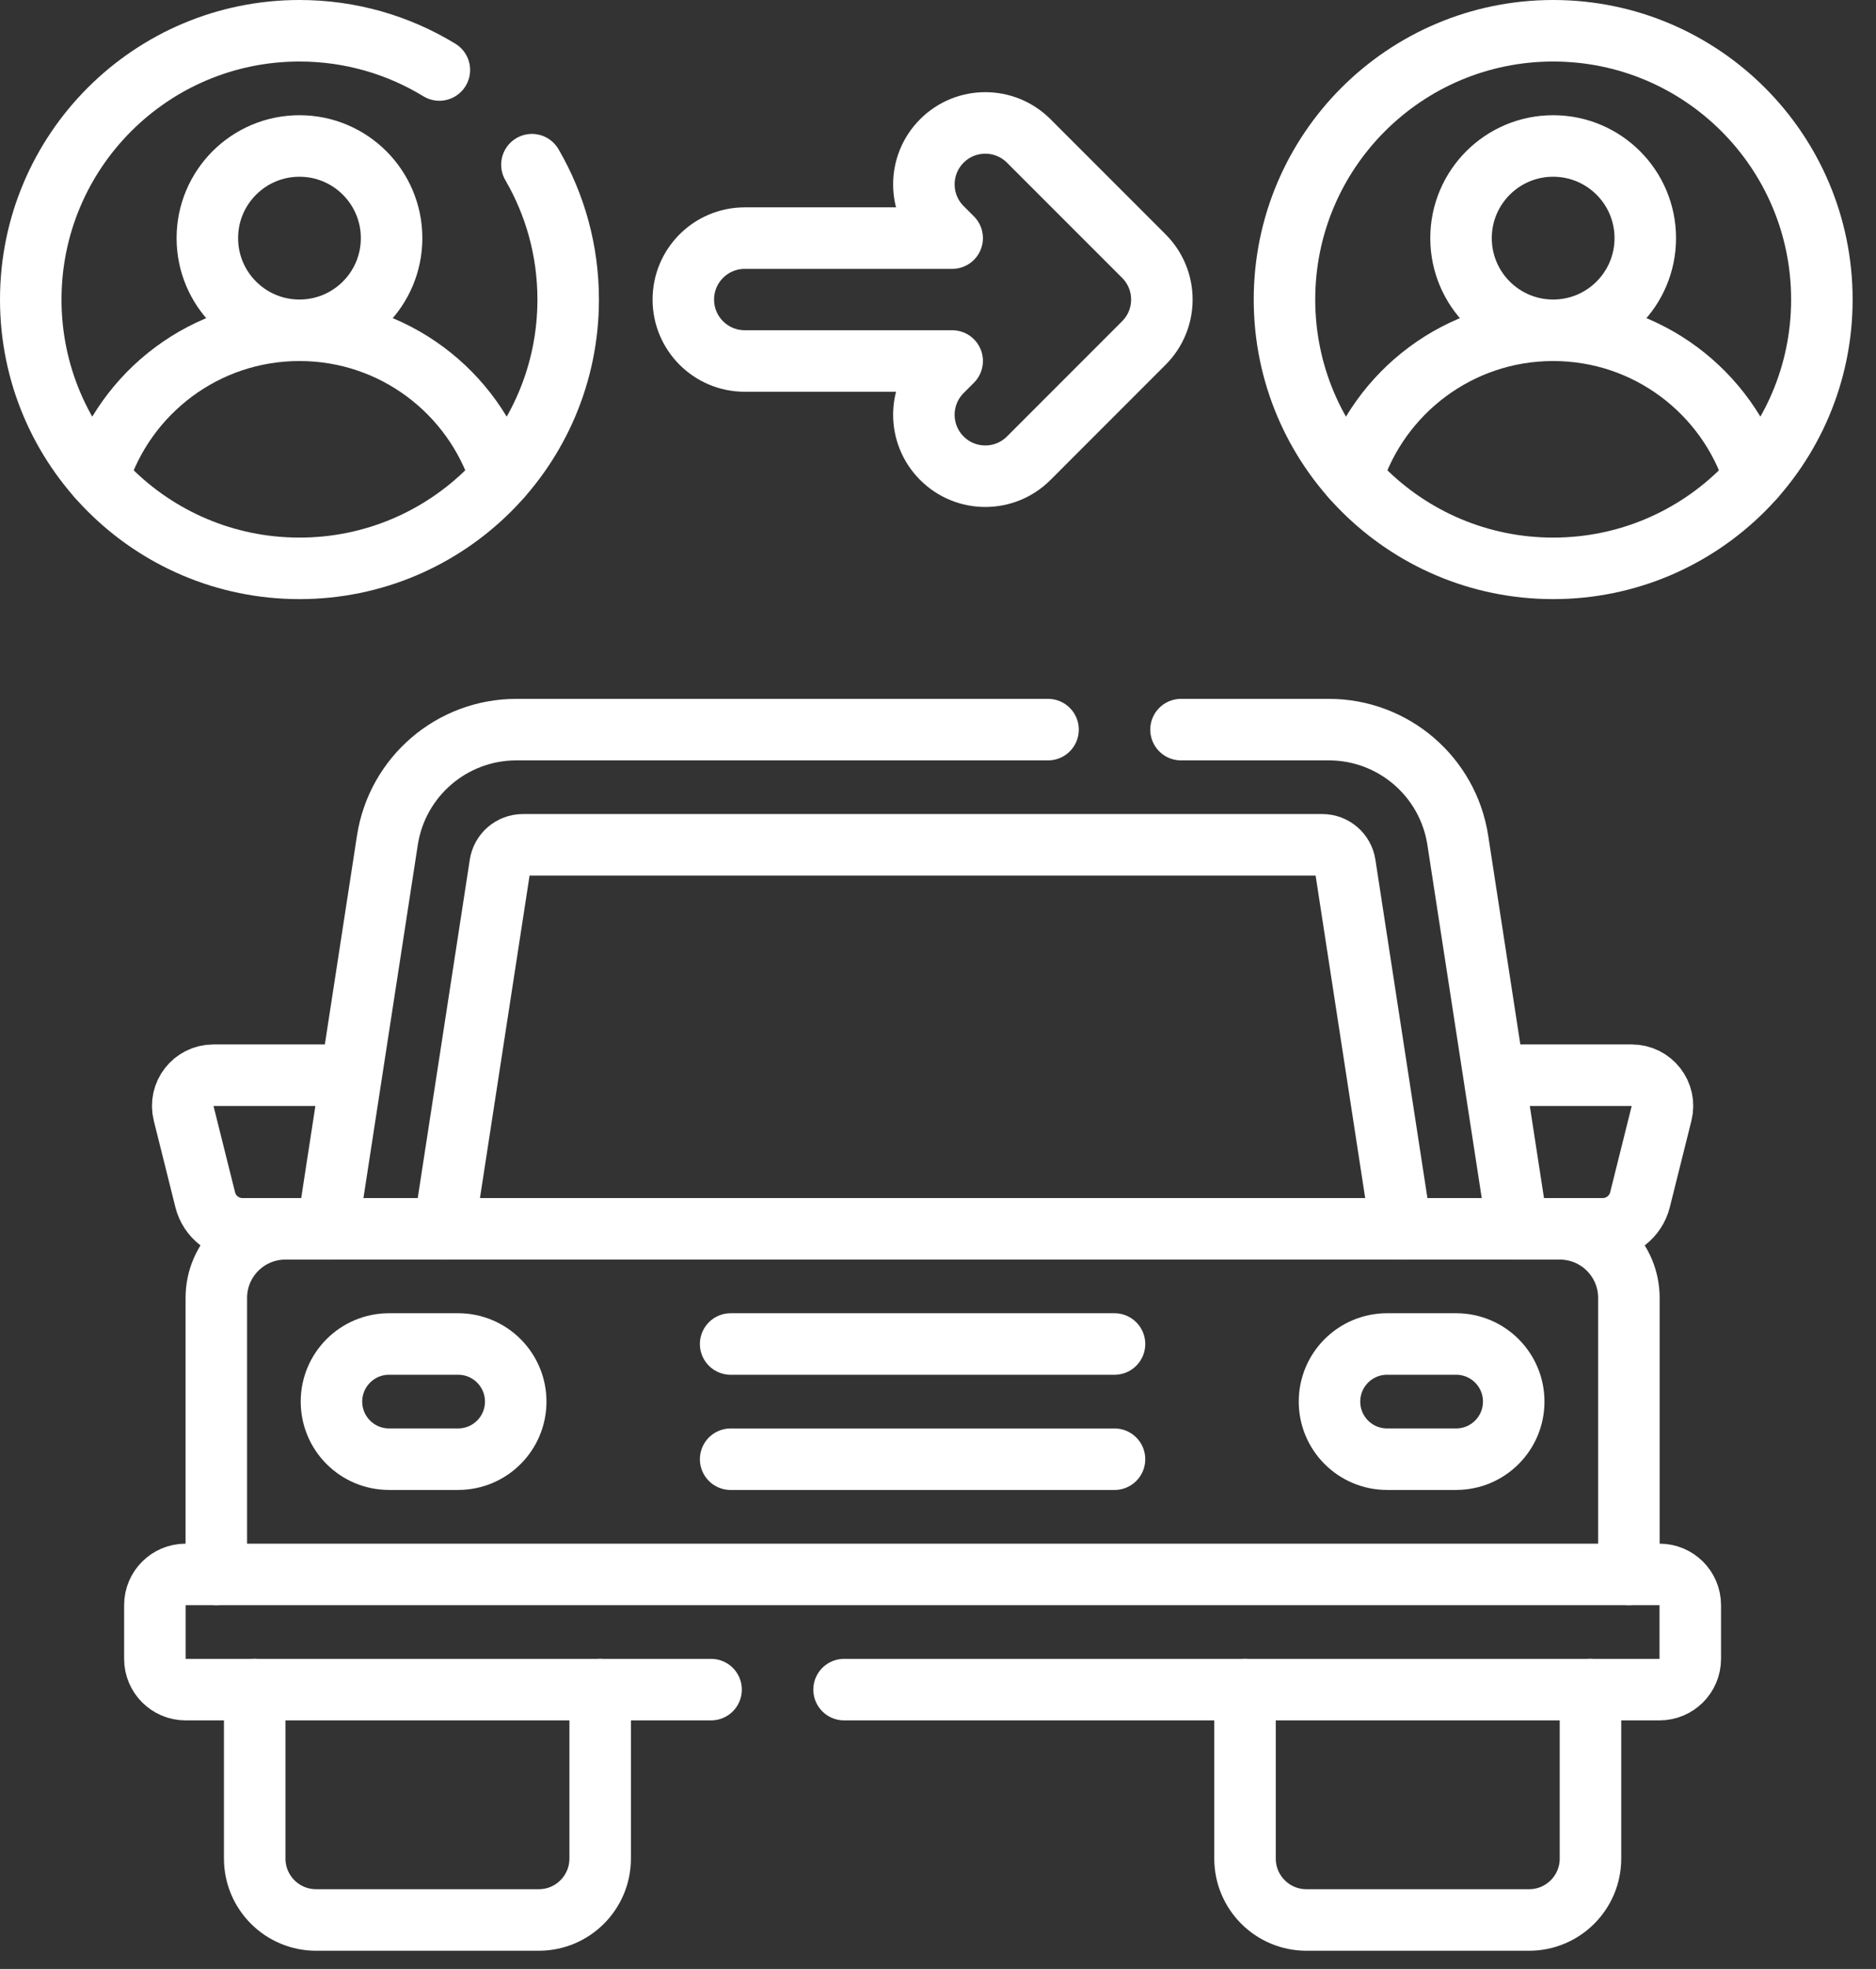 <svg width="61" height="64" viewBox="0 0 61 64" fill="none" xmlns="http://www.w3.org/2000/svg">
<rect x="0" y="0" width="61" height="64" fill="#333333" stroke="none"/>
<path d="M49.345 39.942H52.115C52.688 39.942 53.187 39.552 53.326 38.997L54.027 36.19C54.186 35.56 53.709 34.949 53.059 34.949H48.633" stroke="white" stroke-width="2" stroke-miterlimit="10" stroke-linecap="round" stroke-linejoin="round"/>
<path d="M14.441 39.942L16.264 28.095C16.32 27.73 16.634 27.46 17.004 27.46H42.994C43.364 27.46 43.678 27.73 43.734 28.095L45.556 39.942" stroke="white" stroke-width="2" stroke-miterlimit="10" stroke-linecap="round" stroke-linejoin="round"/>
<path d="M23.758 43.686H36.239" stroke="white" stroke-width="2" stroke-miterlimit="10" stroke-linecap="round" stroke-linejoin="round"/>
<path d="M23.758 47.431H36.239" stroke="white" stroke-width="2" stroke-miterlimit="10" stroke-linecap="round" stroke-linejoin="round"/>
<path d="M47.348 43.686H45.102C44.068 43.686 43.23 44.524 43.23 45.558C43.23 46.592 44.068 47.43 45.102 47.43H47.348C48.382 47.43 49.22 46.592 49.22 45.558C49.22 44.524 48.382 43.686 47.348 43.686Z" stroke="white" stroke-width="2" stroke-miterlimit="10" stroke-linecap="round" stroke-linejoin="round"/>
<path d="M12.65 43.686H14.897C15.931 43.686 16.769 44.524 16.769 45.558C16.769 46.592 15.931 47.43 14.897 47.43H12.65C11.616 47.43 10.778 46.592 10.778 45.558C10.778 44.524 11.616 43.686 12.65 43.686Z" stroke="white" stroke-width="2" stroke-miterlimit="10" stroke-linecap="round" stroke-linejoin="round"/>
<path d="M38.402 23.716H43.209C45.303 23.716 47.084 25.244 47.402 27.314L49.346 39.941" stroke="white" stroke-width="2" stroke-miterlimit="10" stroke-linecap="round" stroke-linejoin="round"/>
<path d="M10.652 39.941L12.596 27.314C12.915 25.244 14.695 23.716 16.79 23.716H34.078" stroke="white" stroke-width="2" stroke-miterlimit="10" stroke-linecap="round" stroke-linejoin="round"/>
<path d="M7.034 51.175V42.188C7.034 40.948 8.04 39.942 9.28 39.942H50.718C51.959 39.942 52.965 40.948 52.965 42.188V51.175" stroke="white" stroke-width="2" stroke-miterlimit="10" stroke-linecap="round" stroke-linejoin="round"/>
<path d="M27.446 54.92H53.962C54.514 54.92 54.961 54.472 54.961 53.921V52.174C54.961 51.622 54.514 51.176 53.962 51.176H6.034C5.483 51.176 5.036 51.622 5.036 52.174V53.921C5.036 54.472 5.483 54.92 6.034 54.92H23.121" stroke="white" stroke-width="2" stroke-miterlimit="10" stroke-linecap="round" stroke-linejoin="round"/>
<path d="M51.716 54.919V60.411C51.716 61.514 50.822 62.408 49.719 62.408H42.48C41.377 62.408 40.483 61.514 40.483 60.411V54.919" stroke="white" stroke-width="2" stroke-miterlimit="10" stroke-linecap="round" stroke-linejoin="round"/>
<path d="M8.282 54.919V60.411C8.282 61.514 9.176 62.408 10.279 62.408H17.518C18.621 62.408 19.515 61.514 19.515 60.411V54.919" stroke="white" stroke-width="2" stroke-miterlimit="10" stroke-linecap="round" stroke-linejoin="round"/>
<path d="M11.366 34.949H6.94C6.29 34.949 5.813 35.56 5.972 36.19L6.673 38.997C6.811 39.552 7.311 39.942 7.884 39.942H10.653" stroke="white" stroke-width="2" stroke-miterlimit="10" stroke-linecap="round" stroke-linejoin="round"/>
<path d="M50.503 18.474C55.328 18.474 59.24 14.562 59.24 9.737C59.24 4.912 55.328 1 50.503 1C45.678 1 41.766 4.912 41.766 9.737C41.766 14.562 45.678 18.474 50.503 18.474Z" stroke="white" stroke-width="2" stroke-miterlimit="10" stroke-linecap="round" stroke-linejoin="round"/>
<path d="M50.502 10.736C52.157 10.736 53.498 9.395 53.498 7.74C53.498 6.086 52.157 4.745 50.502 4.745C48.848 4.745 47.507 6.086 47.507 7.74C47.507 9.395 48.848 10.736 50.502 10.736Z" stroke="white" stroke-width="2" stroke-miterlimit="10" stroke-linecap="round" stroke-linejoin="round"/>
<path d="M57.047 15.523C56.167 12.747 53.57 10.735 50.503 10.735C47.436 10.735 44.839 12.747 43.959 15.523" stroke="white" stroke-width="2" stroke-miterlimit="10" stroke-linecap="round" stroke-linejoin="round"/>
<path d="M37.194 8.325L33.45 4.581C32.67 3.801 31.405 3.801 30.626 4.581C29.846 5.361 29.846 6.625 30.626 7.405L30.961 7.74H24.216C23.113 7.74 22.219 8.634 22.219 9.737C22.219 10.84 23.113 11.734 24.216 11.734H30.961L30.626 12.07C29.846 12.85 29.846 14.114 30.626 14.894C31.016 15.284 31.527 15.479 32.038 15.479C32.549 15.479 33.06 15.284 33.45 14.894L37.194 11.149C37.974 10.369 37.974 9.105 37.194 8.325Z" stroke="white" stroke-width="2" stroke-miterlimit="10" stroke-linecap="round" stroke-linejoin="round"/>
<path d="M17.296 5.353C18.046 6.642 18.475 8.139 18.475 9.737C18.475 14.562 14.563 18.474 9.738 18.474C4.912 18.474 1 14.562 1 9.737C1 4.912 4.912 1 9.738 1C11.405 1 12.962 1.467 14.286 2.275" stroke="white" stroke-width="2" stroke-miterlimit="10" stroke-linecap="round" stroke-linejoin="round"/>
<path d="M9.737 10.736C11.392 10.736 12.733 9.395 12.733 7.74C12.733 6.086 11.392 4.745 9.737 4.745C8.083 4.745 6.742 6.086 6.742 7.74C6.742 9.395 8.083 10.736 9.737 10.736Z" stroke="white" stroke-width="2" stroke-miterlimit="10" stroke-linecap="round" stroke-linejoin="round"/>
<path d="M16.282 15.523C15.402 12.747 12.805 10.735 9.738 10.735C6.671 10.735 4.074 12.747 3.194 15.523" stroke="white" stroke-width="2" stroke-miterlimit="10" stroke-linecap="round" stroke-linejoin="round"/>
</svg>
